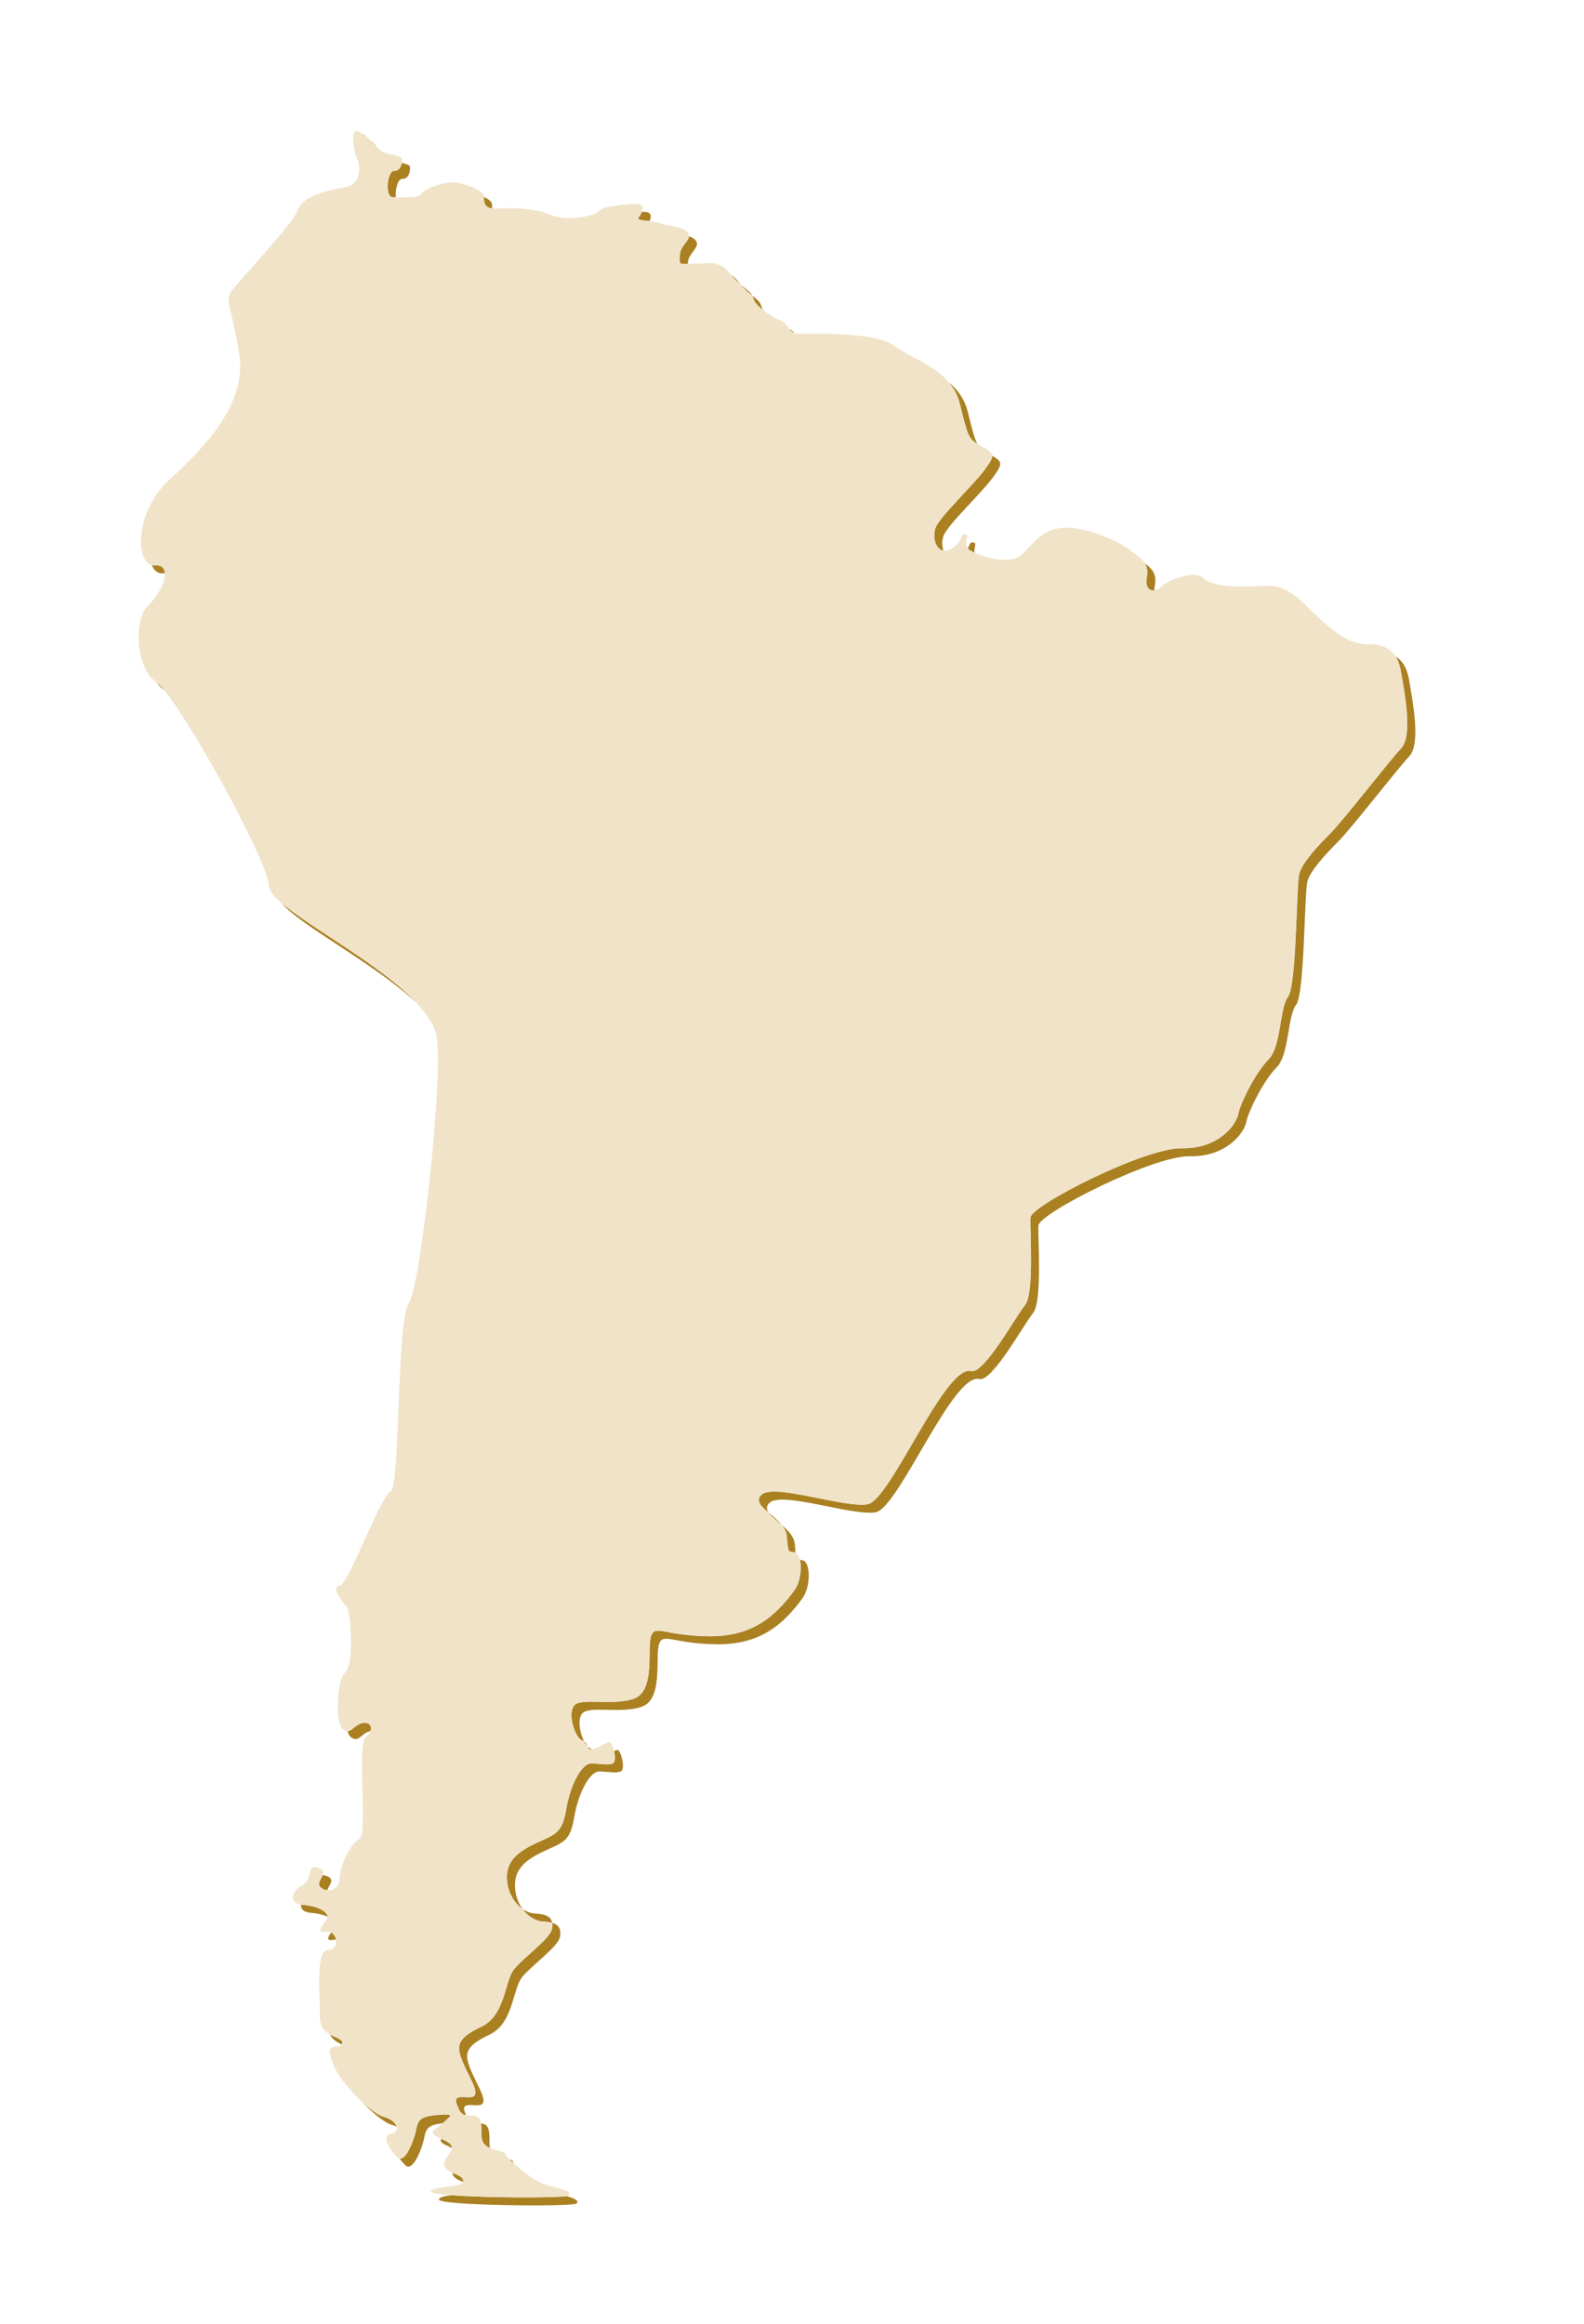 <?xml version="1.0" encoding="utf-8"?>
<!-- Generator: Adobe Illustrator 20.0.0, SVG Export Plug-In . SVG Version: 6.00 Build 0)  -->
<svg version="1.1" id="Ebene_1" xmlns="http://www.w3.org/2000/svg" xmlns:xlink="http://www.w3.org/1999/xlink" x="0px" y="0px"
	 viewBox="0 0 196.21 287.72" style="enable-background:new 0 0 196.21 287.72;" xml:space="preserve">
<style type="text/css">
	.st0{fill:#AA8021;}
	.st1{fill:#F0E3C8;}
</style>
<g id="Schatten">
	<path class="st0" d="M20.35,85.46c-0.35-0.24-0.65-0.57-0.92-0.94C19.67,84.69,19.98,85.01,20.35,85.46z"/>
	<path class="st0" d="M20.42,70.98c-0.09-0.01-0.18-0.01-0.29,0c-0.59,0.04-1.05-0.35-1.33-1.02c0.11,0.03,0.22,0.04,0.34,0.03
		C20.01,69.93,20.39,70.34,20.42,70.98z"/>
	<path class="st0" d="M40.58,237.3c-0.52-0.24-1.22-0.42-2.03-0.48c-1.01-0.08-1.34-0.52-1.25-1.02c0.08,0.01,0.16,0.02,0.25,0.03
		C39.31,235.97,40.54,236.64,40.58,237.3z"/>
	<path class="st0" d="M40.55,234.02c-0.47-0.04-0.89-0.29-1-0.61c-0.13-0.4,0.26-0.85,0.42-1.26c0.11,0,0.24,0.02,0.41,0.08
		C41.63,232.65,40.74,233.35,40.55,234.02z"/>
	<path class="st0" d="M41.62,240.14c-0.08-0.01-0.16,0-0.24,0.01c-1.05,0.19-0.77-0.32-0.35-0.9
		C41.35,239.42,41.56,239.77,41.62,240.14z"/>
	<path class="st0" d="M42.39,252.99c-0.01,0.05-0.02,0.09-0.04,0.12c-0.54-0.24-1.15-0.56-1.48-1.23
		C41.64,252.32,42.48,252.44,42.39,252.99z"/>
	<path class="st0" d="M51.51,124.09c-5.2-4.87-14.31-9.48-16.65-12.31C38.4,114.85,47.09,119.4,51.51,124.09z"/>
	<path class="st0" d="M45.9,214.32c-0.01,0-0.01,0-0.02,0c-1.17,0.25-1.42,1.5-2.42,0.75c-0.17-0.13-0.31-0.39-0.4-0.75
		c0.57-0.01,0.93-0.8,1.83-0.99C45.72,213.15,46.13,213.69,45.9,214.32z"/>
	<path class="st0" d="M46.69,18.2c-0.2-0.18-0.42-0.4-0.63-0.61c0-0.04-0.04-0.11-0.09-0.17C46.1,17.57,46.37,17.86,46.69,18.2z"/>
	<path class="st0" d="M49.14,263.3c-0.18-0.1-0.38-0.17-0.59-0.23c-0.89-0.24-2.4-1.48-3.7-2.86c1.02,0.94,2.03,1.69,2.7,1.87
		C48.42,262.31,49.01,262.83,49.14,263.3z"/>
	<path class="st0" d="M50.8,20.73c0,0.59-0.17,1.42-1,1.42c-0.53,0-0.86,1.31-0.77,2.27c-0.14-0.01-0.28-0.01-0.39-0.01
		c-1,0-0.67-3.25,0.16-3.25c0.64,0,0.89-0.49,0.96-0.98C50.32,20.29,50.8,20.41,50.8,20.73z"/>
	<path class="st0" d="M54.89,262.83l-0.04,0.04c-1.71,0.18-2.07,0.57-2.3,1.78c-0.25,1.33-1.42,4.33-2.34,3.42
		c-0.23-0.23-0.49-0.52-0.71-0.83c0.86,0.17,1.82-2.38,2.05-3.58c0.25-1.33,0.67-1.67,2.84-1.83
		C56.55,261.66,55.72,261.99,54.89,262.83z"/>
	<path class="st0" d="M55.97,265.93c-0.29-0.14-0.61-0.28-0.92-0.45c-0.5-0.27-0.54-0.46-0.36-0.68
		C55.4,265.14,56,265.41,55.97,265.93z"/>
	<path class="st0" d="M57.39,269.99c0.01,0.05,0,0.1-0.01,0.14c-0.5-0.2-1.04-0.39-1.25-0.81c-0.06-0.11-0.09-0.22-0.1-0.32
		C56.62,269.25,57.29,269.43,57.39,269.99z"/>
	<path class="st0" d="M60.71,265.94c-0.62-0.26-1.07-0.68-1.07-1.61c0-0.56,0-1.04-0.06-1.42c1.05,0.06,1.05,0.96,1.05,2.41
		C60.63,265.56,60.66,265.77,60.71,265.94z"/>
	<path class="st0" d="M60.96,25.42c-0.01,0.14-0.02,0.27,0,0.4c-0.84-0.12-1.06-0.64-0.99-1.39v-0.05
		C60.57,24.68,61,25.04,60.96,25.42z"/>
	<path class="st0" d="M63.64,267.83c-0.2-0.17-0.36-0.32-0.49-0.46C63.71,267.53,63.35,267.41,63.64,267.83z"/>
	<path class="st0" d="M69.38,239.73c-0.17,1.25-3.42,3.5-4.67,5s-1.08,5.75-4.08,7.17c-3,1.42-3.17,2.33-2.33,4.33
		c0.83,2,1.91,3.5,1.5,4.17c-0.42,0.67-2.75-0.42-2.25,1c0.06,0.18,0.12,0.34,0.18,0.48c-0.57-0.1-0.81-0.41-1.18-1.47
		c-0.5-1.42,1.84-0.33,2.25-1c0.42-0.67-0.66-2.17-1.5-4.17c-0.83-2-0.66-2.91,2.34-4.33c3-1.42,2.83-5.67,4.08-7.17
		s4.5-3.75,4.67-5c0.03-0.26,0.03-0.48,0-0.68C69.22,238.29,69.51,238.81,69.38,239.73z"/>
	<path class="st0" d="M71.38,272.82c-0.58,0.41-17,0.25-17-0.5c0-0.31,0.71-0.44,1.54-0.54c4.31,0.32,12.78,0.36,14.26,0.11
		C71.19,272.17,71.83,272.5,71.38,272.82z"/>
	<path class="st0" d="M73.33,216.57c-0.01,0.01-0.02,0.01-0.03,0.01c-0.37,0.08-0.45-0.12-0.55-0.38c0.13,0.15,0.26,0.24,0.38,0.28
		C73.21,216.5,73.28,216.53,73.33,216.57z"/>
	<path class="st0" d="M76.88,219.32c-0.67,0.25-1.5,0-2.67,0c-1.16,0-2.58,2.66-3.08,5.66s-1.33,3.09-3.67,4.17
		c-2.33,1.08-3.83,2.25-3.66,4.58c0.07,1.01,0.42,1.9,0.92,2.6c-1.01-0.71-1.81-2.02-1.92-3.59c-0.16-2.33,1.34-3.5,3.67-4.58
		c2.33-1.08,3.17-1.17,3.67-4.17s1.91-5.66,3.08-5.66s2,0.25,2.67,0c0.34-0.13,0.33-0.86,0.18-1.53c0.15-0.08,0.29-0.13,0.39-0.15
		C76.88,216.57,77.55,219.07,76.88,219.32z"/>
	<path class="st0" d="M80.44,27.38c-0.8-0.1-1.54-0.18-1.39-0.37c0.1-0.12,0.32-0.44,0.46-0.77c0.04-0.01,0.08-0.01,0.12-0.01
		C80.8,26.18,80.71,26.84,80.44,27.38z"/>
	<path class="st0" d="M85.21,32.57v0.1c-1.25,0.01-0.99,0.01-0.99-1.09c0-1.04,1.09-1.68,1.13-2.33c0.37,0.13,0.68,0.31,0.86,0.57
		C86.8,30.65,85.21,31.32,85.21,32.57z"/>
	<path class="st0" d="M91.7,35.21c-0.34-0.3-0.73-0.67-1.13-1.18c0.3,0.2,0.59,0.48,0.89,0.87C91.54,35.01,91.63,35.11,91.7,35.21z"
		/>
	<path class="st0" d="M94.57,38.43c-0.63-0.49-1.16-1.04-1.27-1.52c-0.03-0.11-0.07-0.22-0.12-0.31c0.57,0.46,0.98,0.75,1.12,1.3
		C94.34,38.07,94.43,38.25,94.57,38.43z"/>
	<path class="st0" d="M98.41,41.24c-0.26-0.1-0.45-0.29-0.62-0.51C98.05,40.86,98.25,41.05,98.41,41.24z"/>
	<path class="st0" d="M98.54,192.24c-0.82-0.32-0.9,0.41-1.07-2c-0.04-0.53-0.29-1-0.64-1.44c0.8,0.68,1.56,1.46,1.63,2.43
		C98.49,191.66,98.52,191.99,98.54,192.24z"/>
	<path class="st0" d="M99.38,197.9c-2.33,3.17-5.17,5.75-10.67,5.67c-5.5-0.09-6.58-1.5-7.08,0s0.58,6.83-2.17,7.75
		c-2.75,0.91-6.66-0.25-7.41,0.91c-0.51,0.79-0.21,2.35,0.3,3.35c-0.06-0.03-0.13-0.07-0.21-0.09c-0.84-0.25-1.84-3.08-1.09-4.25
		c0.75-1.16,4.67,0,7.42-0.91c2.75-0.92,1.67-6.25,2.17-7.75s1.58-0.09,7.08,0c5.5,0.08,8.33-2.5,10.67-5.67
		c0.75-1.02,0.94-2.74,0.7-3.79c0.12,0.01,0.27,0.03,0.46,0.11C100.38,193.57,100.45,196.45,99.38,197.9z"/>
	<path class="st0" d="M120.7,68.41c-0.19-0.08-0.35-0.16-0.48-0.23c-0.15-0.08-0.26-0.17-0.33-0.27c0.24-0.46,0.22-0.81,0.66-0.76
		C121.06,67.2,120.65,67.82,120.7,68.41z"/>
	<path class="st0" d="M121.05,54.94c-1.1-0.67-1.21-1.12-2.16-4.95c-0.27-1.07-0.75-1.94-1.37-2.66c1.08,0.9,1.96,2.05,2.36,3.65
		C120.43,53.21,120.7,54.29,121.05,54.94z"/>
	<path class="st0" d="M122.96,59.15c-1.41,1.92-5.58,5.83-6.08,7.17c-0.21,0.56-0.21,1.28-0.02,1.85c-1.02-0.16-1.37-1.77-0.97-2.84
		c0.5-1.34,4.66-5.25,6.08-7.17c0.64-0.87,0.94-1.36,0.93-1.73C124.16,57.17,124.27,57.38,122.96,59.15z"/>
	<path class="st0" d="M143.05,72.48c-0.04,0.23-0.06,0.43-0.04,0.6c-0.6,0.1-1.18-0.34-0.96-1.59c0.15-0.79,0.03-1.33-0.26-1.77
		C142.68,70.41,143.31,71.02,143.05,72.48z"/>
	<path class="st0" d="M174.55,93.65c-1.5,1.58-7.09,8.83-8.75,10.5c-1.67,1.67-3.42,3.58-3.84,4.92
		c-0.41,1.33-0.33,13.91-1.41,15.33c-1.09,1.42-0.84,6.17-2.42,7.75c-1.58,1.58-3.5,5.42-3.75,6.75c-0.25,1.33-2.42,4.33-7,4.25
		c-4.58-0.08-18.67,7.08-18.75,8.58c-0.08,1.5,0.5,9.42-0.67,10.84c-1.16,1.41-5.07,8.57-6.66,8.16c-3.25-0.83-10,16-12.84,16.5
		c-2.83,0.5-11.66-2.66-13.16-1.16c-0.41,0.41-0.37,0.81-0.09,1.21c-0.93-0.79-1.65-1.46-0.91-2.2c1.5-1.5,10.34,1.66,13.17,1.16
		s9.58-17.33,12.83-16.5c1.59,0.41,5.5-6.75,6.67-8.16c1.17-1.42,0.58-9.34,0.67-10.84c0.08-1.5,14.16-8.66,18.75-8.58
		c4.58,0.08,6.75-2.92,7-4.25c0.25-1.33,2.16-5.17,3.75-6.75c1.58-1.58,1.33-6.33,2.41-7.75c1.09-1.42,1-14,1.42-15.33
		c0.42-1.34,2.17-3.25,3.83-4.92c1.67-1.67,7.25-8.92,8.75-10.5c1.5-1.58,0.42-6.92,0-9.42c-0.13-0.8-0.35-1.44-0.67-1.95
		c0.9,0.54,1.43,1.49,1.67,2.94C174.96,86.73,176.05,92.07,174.55,93.65z"/>
	<path class="st0" d="M68.39,238.06c-0.29-0.09-0.66-0.14-1.09-0.16c-0.95-0.05-1.9-0.63-2.58-1.57c0.49,0.35,1.04,0.55,1.58,0.58
		C67.62,236.97,68.27,237.3,68.39,238.06z"/>
	<path class="st0" d="M72.75,216.2c-0.14-0.15-0.28-0.37-0.4-0.62C72.6,215.74,72.68,215.99,72.75,216.2z"/>
	<path class="st0" d="M93.18,36.6c-0.41-0.32-0.91-0.73-1.46-1.37C92.4,35.82,92.93,36.12,93.18,36.6z"/>
	<path class="st0" d="M96.83,188.8c-0.64-0.56-1.3-1.04-1.62-1.52C95.76,187.74,96.38,188.24,96.83,188.8z"/>
</g>
<path class="st1" d="M173.55,92.66c-1.5,1.58-7.08,8.83-8.75,10.5c-1.66,1.67-3.41,3.58-3.83,4.92c-0.42,1.33-0.33,13.91-1.42,15.33
	c-1.08,1.42-0.83,6.17-2.41,7.75c-1.59,1.58-3.5,5.42-3.75,6.75c-0.25,1.33-2.42,4.33-7,4.25c-4.59-0.08-18.67,7.08-18.75,8.58
	c-0.09,1.5,0.5,9.42-0.67,10.84c-1.17,1.41-5.08,8.57-6.67,8.16c-3.25-0.83-10,16-12.83,16.5s-11.67-2.66-13.17-1.16
	c-0.74,0.74-0.02,1.41,0.91,2.2c0.32,0.48,0.98,0.96,1.62,1.52c0.35,0.44,0.6,0.91,0.64,1.44c0.17,2.41,0.25,1.68,1.07,2h0.01
	c0.25,0.1,0.43,0.43,0.54,0.88c0.24,1.05,0.05,2.77-0.7,3.79c-2.34,3.17-5.17,5.75-10.67,5.67c-5.5-0.09-6.58-1.5-7.08,0
	s0.58,6.83-2.17,7.75c-2.75,0.91-6.67-0.25-7.42,0.91c-0.75,1.17,0.25,4,1.09,4.25c0.08,0.02,0.15,0.06,0.21,0.09
	c0.12,0.25,0.26,0.47,0.4,0.62c0.1,0.26,0.18,0.46,0.55,0.38c0.01,0,0.02,0,0.03-0.01c0.75-0.18,1.73-0.83,2.14-0.91
	c0.2-0.04,0.46,0.52,0.6,1.14c0.15,0.67,0.16,1.4-0.18,1.53c-0.67,0.25-1.5,0-2.67,0s-2.58,2.66-3.08,5.66s-1.34,3.09-3.67,4.17
	c-2.33,1.08-3.83,2.25-3.67,4.58c0.11,1.57,0.91,2.88,1.92,3.59c0.68,0.94,1.63,1.52,2.58,1.57c0.43,0.02,0.8,0.07,1.09,0.16
	c0.03,0.2,0.03,0.42,0,0.68c-0.17,1.25-3.42,3.5-4.67,5s-1.08,5.75-4.08,7.17c-3,1.42-3.17,2.33-2.34,4.33c0.84,2,1.92,3.5,1.5,4.17
	c-0.41,0.67-2.75-0.42-2.25,1c0.37,1.06,0.61,1.37,1.18,1.47c0.01,0,0.01,0,0.01,0c0.2,0.02,0.44,0.03,0.73,0.03
	c0.73,0,1.01,0.36,1.11,1c0.06,0.38,0.06,0.86,0.06,1.42c0,0.93,0.45,1.35,1.07,1.61c0,0,0,0,0.01,0c0.37,0.16,0.81,0.26,1.25,0.39
	c1.05,0.3,0.02-0.07,1.17,1.04c0.01,0,0.01,0,0.01,0c0.13,0.14,0.29,0.29,0.49,0.46c0.01,0.01,0.01,0.01,0.02,0.01
	c1.9,1.66,3.07,2.49,4.56,2.82c1.5,0.33,2.75,0.75,2.17,1.17c-0.03,0.02-0.1,0.04-0.21,0.06c-1.48,0.25-9.95,0.21-14.26-0.11
	c-1.52-0.12-2.53-0.27-2.53-0.45c0-0.71,3.72-0.45,3.99-1.2c0.01-0.04,0.02-0.09,0.01-0.14c-0.1-0.56-0.77-0.74-1.36-0.99
	c-0.39-0.17-0.73-0.35-0.89-0.67c-0.42-0.84,0.33-1.17,0.75-2.09c0.05-0.11,0.07-0.21,0.08-0.31c0.03-0.52-0.57-0.79-1.28-1.13
	c-0.21-0.09-0.43-0.19-0.64-0.31c-1.06-0.57-0.03-0.82,0.8-1.62l0.04-0.04c0.83-0.84,1.66-1.17-0.5-1c-2.17,0.16-2.59,0.5-2.84,1.83
	c-0.23,1.2-1.19,3.75-2.05,3.58c-0.09-0.02-0.19-0.07-0.28-0.16c-0.92-0.92-2.08-2.67-0.75-2.92c0.6-0.11,0.8-0.47,0.67-0.86
	c-0.13-0.47-0.72-0.99-1.59-1.22c-0.67-0.18-1.68-0.93-2.7-1.87l-0.1-0.1c-1.35-1.27-2.69-2.88-3.2-3.95
	c-1.82-3.82,0.44-2.33,0.8-3.05c0.02-0.03,0.03-0.07,0.04-0.12c0.09-0.55-0.75-0.67-1.52-1.11c-0.64-0.36-1.23-0.93-1.23-2.14
	c0-2.66-0.59-8.33,1-8.33c0.81,0,1.1-0.66,0.98-1.27c-0.06-0.37-0.27-0.72-0.59-0.89c-0.18-0.09-0.39-0.13-0.64-0.09
	c-1.42,0.25-0.42-0.75,0.08-1.5c0.08-0.12,0.11-0.24,0.11-0.36c-0.04-0.66-1.27-1.33-3.03-1.47c-0.09-0.01-0.17-0.02-0.25-0.03
	c-1.76-0.28-0.95-1.84,0.25-2.47c1.25-0.67,0.34-2.59,1.84-2.09c0.7,0.23,0.73,0.56,0.58,0.91c-0.16,0.41-0.55,0.86-0.42,1.26
	c0.11,0.32,0.53,0.57,1,0.61c0.66,0.07,1.41-0.28,1.5-1.44c0.17-2,1.5-4.42,2.5-4.92s-0.33-11.75,0.75-12.58
	c0.32-0.24,0.51-0.51,0.6-0.76c0.23-0.63-0.18-1.17-1.01-0.99c-0.9,0.19-1.26,0.98-1.83,0.99h-0.01c-0.17,0-0.35-0.07-0.58-0.24
	c-1-0.75-0.75-6.17,0.33-7.09c1.09-0.91,0.67-7.58,0.09-8.16c-0.59-0.59-1.92-2.42-0.84-2.5c1.09-0.09,5.17-11.34,6.34-11.67
	c1.16-0.33,0.75-21.25,2.25-23.33c1.5-2.09,4.52-29.83,3.33-33.5c-0.4-1.23-1.27-2.48-2.44-3.72c0,0-0.01-0.01-0.02-0.02
	c-4.42-4.69-13.11-9.24-16.65-12.31c-0.95-0.82-1.53-1.54-1.56-2.12c-0.14-3.01-9.29-19.73-12.95-24.2
	c-0.37-0.45-0.68-0.77-0.92-0.94c-0.01-0.01-0.03-0.02-0.04-0.03c-2.59-1.75-2.92-7.75-1-9.58c1.2-1.15,2.11-2.86,2.03-3.93
	c-0.03-0.64-0.41-1.05-1.28-0.99c-0.12,0.01-0.23,0-0.34-0.03c-2.02-0.47-2.1-6.68,2.25-10.63c4.59-4.17,9.5-9.5,8.59-15.42
	c-0.92-5.92-1.75-6.5-1.09-7.67c0.67-1.16,7.67-8.33,8.34-10.25c0.66-1.91,4.33-2.5,6-2.83c1.66-0.33,1.91-2.33,1.33-3.58
	s-0.77-3.91,0.25-3.25c0.74,0.48,0.63,0.26,0.51,0.11c0.19,0.2,0.62,0.67,1.08,1.15c0.21,0.21,0.43,0.43,0.63,0.61
	c0.02,0.03,0.04,0.04,0.06,0.06c0.28,0.26,0.53,0.46,0.72,0.57c0.75,0.41,2.33,0.33,2.33,0.91c0,0.14-0.01,0.29-0.04,0.44
	c-0.07,0.49-0.32,0.98-0.96,0.98c-0.83,0-1.16,3.25-0.16,3.25c0.11,0,0.25,0,0.39,0.01c1.13,0.02,3.04,0.09,3.19-0.43
	c0.17-0.58,3-1.58,4.17-1.41c1.14,0.16,3.56,0.93,3.58,1.8v0.05c-0.07,0.75,0.15,1.27,0.99,1.39c0.16,0.02,0.36,0.02,0.59,0.01
	c1.34-0.09,4.5-0.17,6.59,0.75c2.08,0.91,5.5,0.16,6-0.42c0.5-0.58,2.75-0.83,4.5-0.92c1.06-0.05,1.08,0.49,0.87,1
	c-0.14,0.33-0.36,0.65-0.46,0.77c-0.15,0.19,0.59,0.27,1.39,0.37c0.5,0.07,1.03,0.15,1.36,0.28c0.84,0.33,2.84,0.33,3.42,1.17
	c0.1,0.14,0.14,0.28,0.13,0.42c-0.04,0.65-1.13,1.29-1.13,2.33c0,1.1-0.26,1.1,0.99,1.09c0.17-0.01,0.36-0.01,0.59-0.01
	c1.92,0,3.25-0.58,4.67,1.25c0.03,0.04,0.06,0.08,0.1,0.12c0.4,0.51,0.79,0.88,1.13,1.18l0.02,0.02c0.55,0.64,1.05,1.05,1.46,1.37
	c0.05,0.09,0.09,0.2,0.12,0.31c0.11,0.48,0.64,1.03,1.27,1.52c0.68,0.54,1.5,1.01,2.07,1.23c0.58,0.22,0.85,0.69,1.15,1.07
	c0.17,0.22,0.36,0.41,0.62,0.51c0.13,0.06,0.29,0.09,0.48,0.09c1.16,0,9.5-0.34,11.91,1.5c1.82,1.37,4.84,2.28,6.7,4.47
	c0.01,0.01,0.02,0.02,0.02,0.03c0.62,0.72,1.1,1.59,1.37,2.66c0.95,3.83,1.06,4.28,2.16,4.95c0.15,0.1,0.31,0.19,0.5,0.3
	c0.87,0.5,1.34,0.75,1.35,1.19c0.01,0.37-0.29,0.86-0.93,1.73c-1.42,1.92-5.58,5.83-6.08,7.17c-0.4,1.07-0.05,2.68,0.97,2.84
	c0.24,0.03,0.53-0.01,0.86-0.18c1.67-0.83,1.08-1.91,1.83-1.83c0.66,0.07-0.22,1.06,0.34,1.75c0.07,0.1,0.18,0.19,0.33,0.27
	c0.13,0.07,0.29,0.15,0.48,0.23c1.47,0.67,4.45,1.51,5.85,0.25c1.59-1.42,2.59-3.33,5.5-3.33c2.92,0,6.75,1.83,8,2.83
	c0.71,0.57,1.37,0.98,1.74,1.56c0.29,0.44,0.41,0.98,0.26,1.77c-0.22,1.25,0.36,1.69,0.96,1.59c0.29-0.03,0.57-0.18,0.79-0.42
	c0.67-0.75,4.25-2.17,5.25-1.08c1,1.08,4.59,1.08,6.5,1c1.92-0.09,3.42-0.42,6.17,2.33s5,4.83,7.58,4.83c1.76,0,2.91,0.46,3.58,1.55
	c0.32,0.51,0.54,1.15,0.67,1.95C173.97,85.74,175.05,91.08,173.55,92.66z"/>
</svg>
